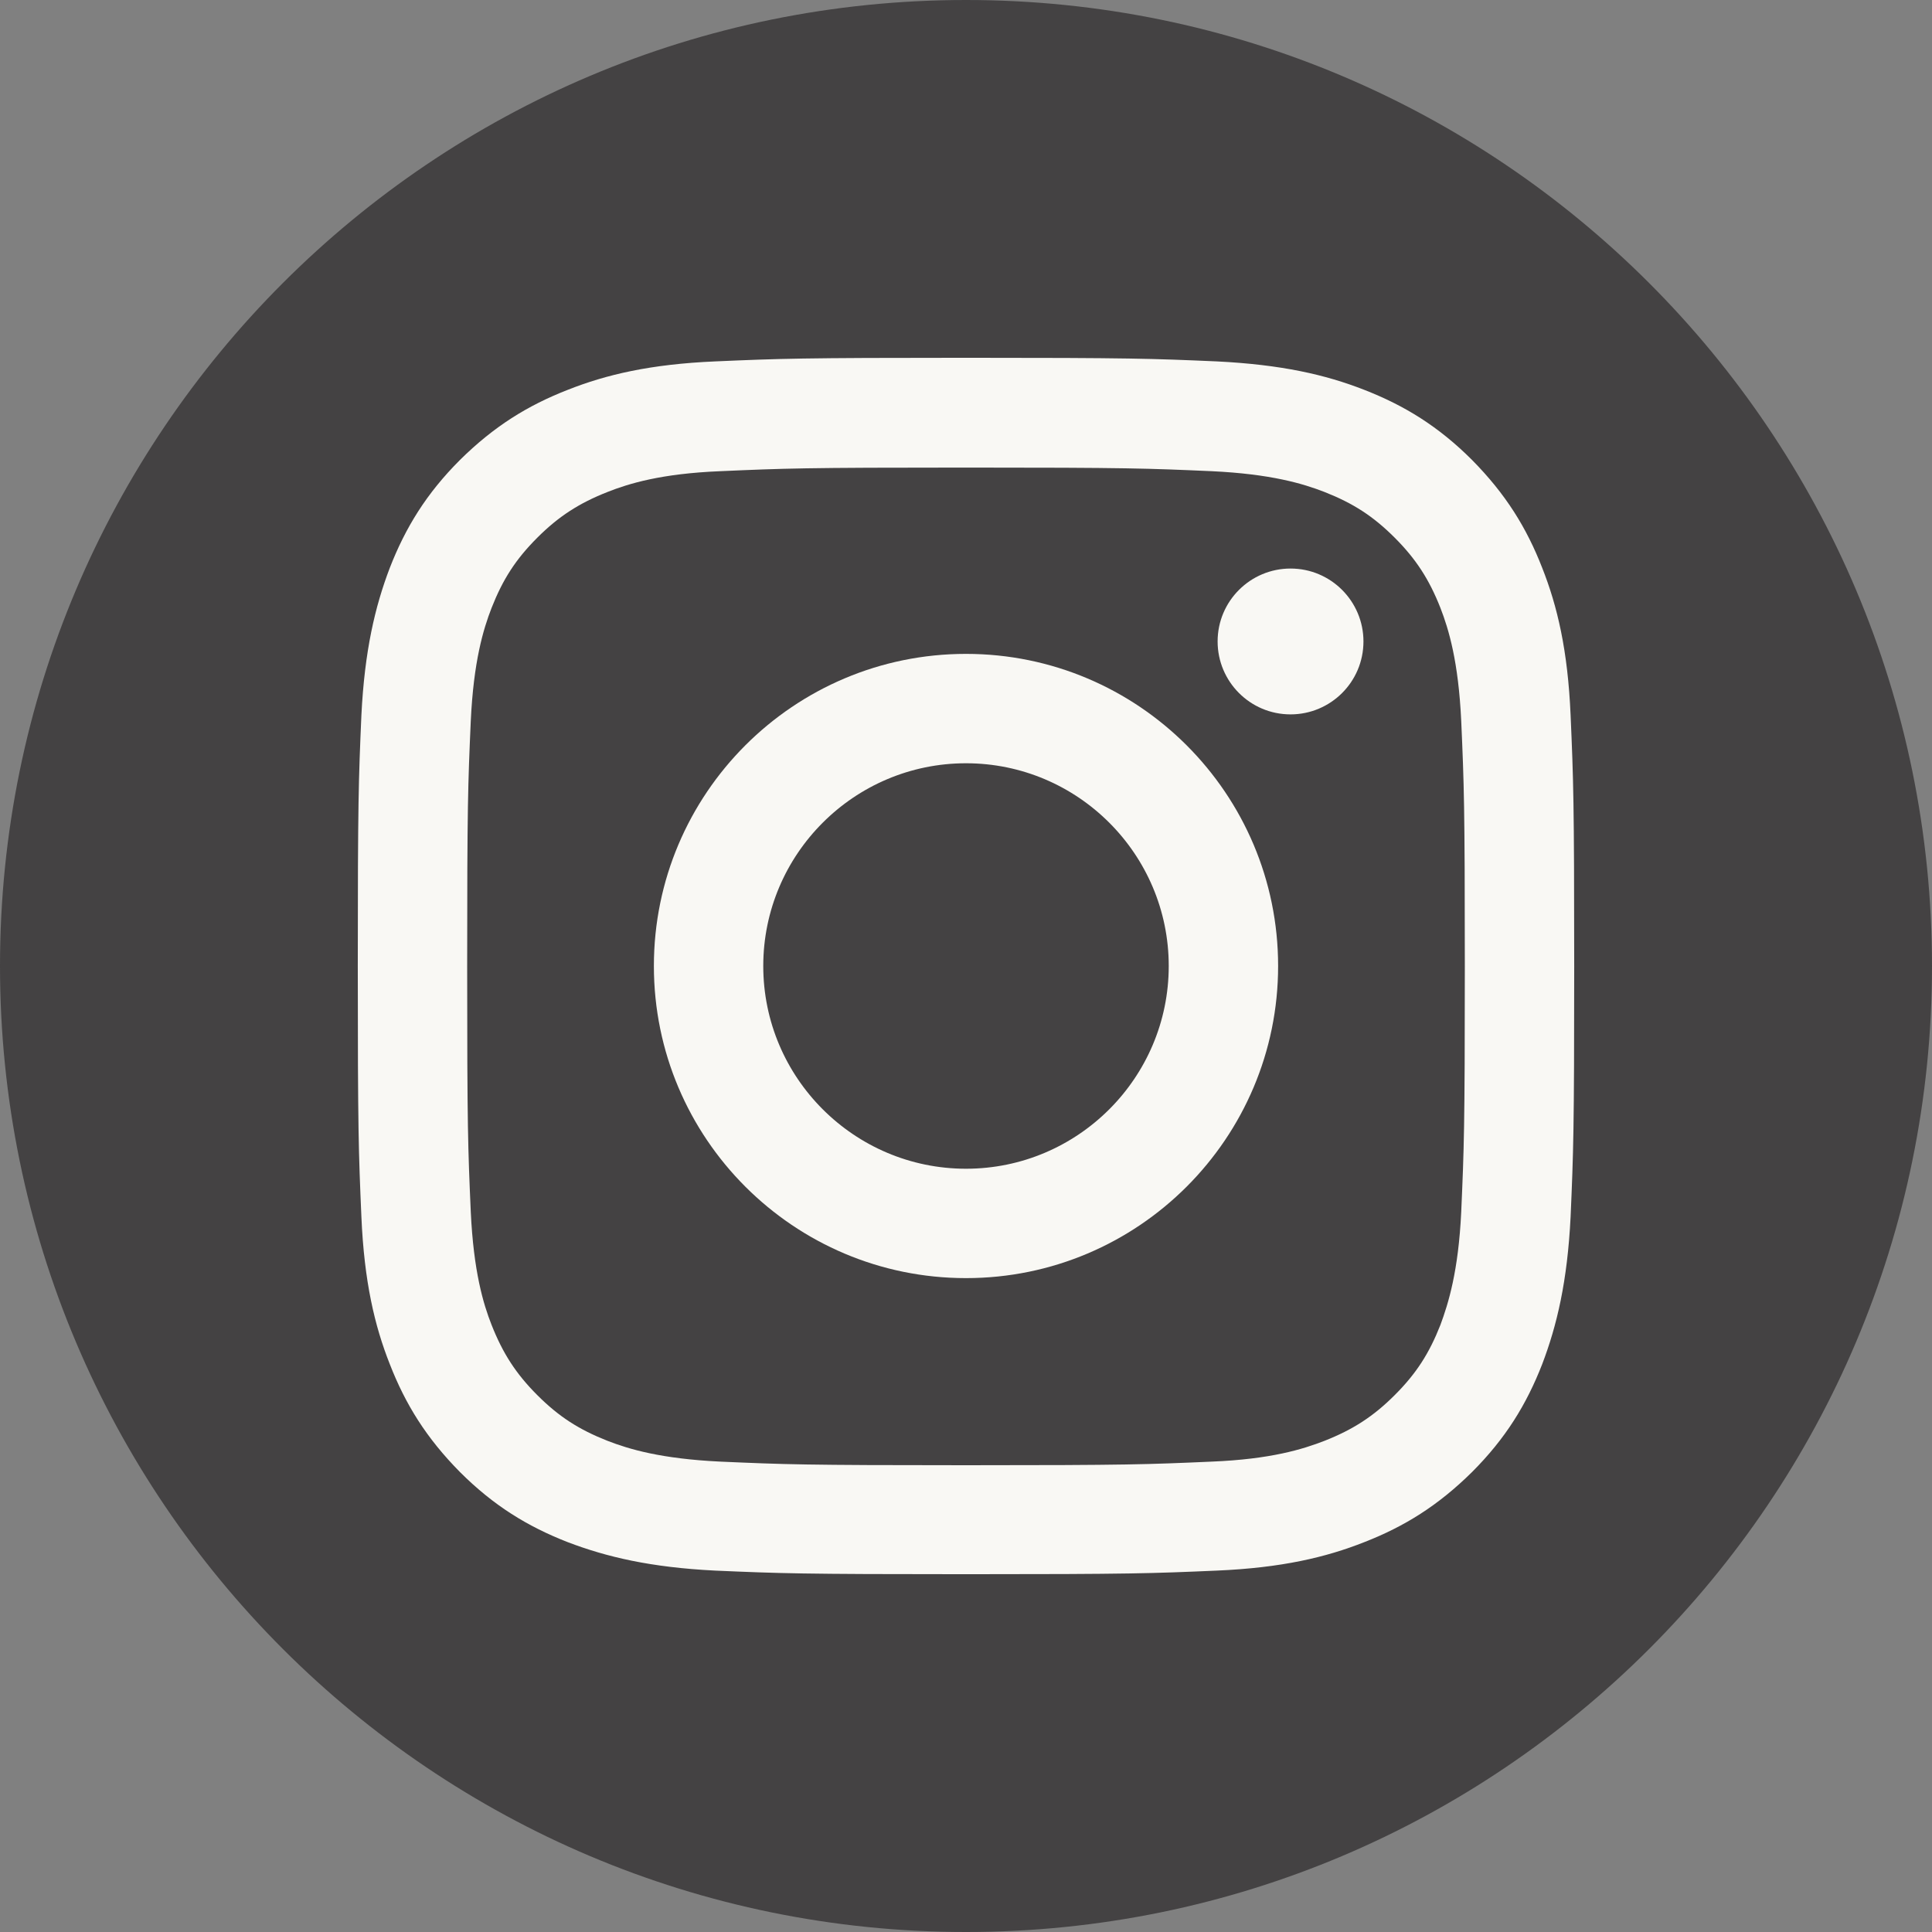 <?xml version="1.0" encoding="UTF-8"?> <!-- Creator: CorelDRAW 2020 (64-Bit) --> <svg xmlns="http://www.w3.org/2000/svg" xmlns:xlink="http://www.w3.org/1999/xlink" xmlns:xodm="http://www.corel.com/coreldraw/odm/2003" xml:space="preserve" width="47.625mm" height="47.625mm" style="shape-rendering:geometricPrecision; text-rendering:geometricPrecision; image-rendering:optimizeQuality; fill-rule:evenodd; clip-rule:evenodd" viewBox="0 0 48.22 48.22"><rect x="0" y="0" width="48.22" height="48.22" fill="#808080" stroke="none"/> <defs> <style type="text/css"> <![CDATA[ .fil0 {fill:#444243;fill-rule:nonzero} .fil1 {fill:#F9F8F4;fill-rule:nonzero} ]]> </style> </defs> <g id="Слой_x0020_1">  <path class="fil0" d="M24.11 0c13.31,0 24.11,10.79 24.11,24.11 0,13.31 -10.79,24.11 -24.11,24.11 -13.31,0 -24.11,-10.79 -24.11,-24.11 0,-13.31 10.79,-24.11 24.11,-24.11z"></path> <path class="fil1" d="M24.11 8.93c-4.12,0 -4.64,0.02 -6.26,0.09 -1.62,0.07 -2.72,0.33 -3.68,0.71 -1,0.39 -1.84,0.91 -2.69,1.75 -0.84,0.84 -1.36,1.69 -1.75,2.69 -0.37,0.97 -0.63,2.07 -0.71,3.68 -0.07,1.62 -0.09,2.14 -0.09,6.26 0,4.12 0.02,4.64 0.09,6.26 0.07,1.62 0.33,2.72 0.71,3.68 0.39,1 0.91,1.84 1.75,2.69 0.84,0.84 1.69,1.36 2.69,1.75 0.97,0.37 2.07,0.63 3.68,0.71 1.62,0.07 2.14,0.09 6.26,0.09 4.12,0 4.64,-0.02 6.26,-0.09 1.62,-0.07 2.72,-0.33 3.68,-0.71 1,-0.39 1.84,-0.91 2.69,-1.75 0.84,-0.84 1.36,-1.69 1.75,-2.69 0.37,-0.97 0.63,-2.07 0.71,-3.68 0.07,-1.62 0.09,-2.14 0.09,-6.26 0,-4.12 -0.02,-4.64 -0.09,-6.26 -0.07,-1.62 -0.33,-2.72 -0.71,-3.68 -0.39,-1 -0.91,-1.84 -1.75,-2.69 -0.84,-0.84 -1.69,-1.36 -2.69,-1.75 -0.97,-0.38 -2.07,-0.63 -3.68,-0.71 -1.62,-0.07 -2.14,-0.09 -6.26,-0.09l0 0zm0 2.74c4.05,0 4.53,0.02 6.13,0.09 1.48,0.07 2.28,0.31 2.82,0.52 0.71,0.28 1.21,0.6 1.75,1.14 0.53,0.53 0.86,1.04 1.14,1.75 0.21,0.54 0.45,1.34 0.52,2.82 0.07,1.6 0.09,2.08 0.09,6.13 0,4.05 -0.02,4.53 -0.09,6.13 -0.07,1.48 -0.32,2.28 -0.52,2.82 -0.28,0.71 -0.6,1.21 -1.14,1.75 -0.53,0.53 -1.04,0.86 -1.75,1.14 -0.54,0.21 -1.34,0.46 -2.82,0.52 -1.6,0.07 -2.08,0.09 -6.13,0.09 -4.05,0 -4.53,-0.02 -6.13,-0.09 -1.48,-0.07 -2.28,-0.31 -2.82,-0.52 -0.71,-0.28 -1.21,-0.6 -1.75,-1.14 -0.53,-0.53 -0.86,-1.04 -1.14,-1.75 -0.21,-0.53 -0.45,-1.34 -0.52,-2.82 -0.07,-1.6 -0.09,-2.08 -0.09,-6.13 0,-4.05 0.02,-4.53 0.09,-6.13 0.07,-1.48 0.31,-2.28 0.52,-2.82 0.28,-0.71 0.6,-1.21 1.14,-1.75 0.53,-0.53 1.04,-0.86 1.75,-1.14 0.53,-0.21 1.34,-0.46 2.82,-0.52 1.6,-0.07 2.08,-0.09 6.13,-0.09z"></path> <path class="fil1" d="M24.11 29.17c-2.79,0 -5.06,-2.27 -5.06,-5.06 0,-2.79 2.27,-5.06 5.06,-5.06 2.79,0 5.06,2.27 5.06,5.06 0,2.79 -2.27,5.06 -5.06,5.06zm0 -12.85c-4.3,0 -7.79,3.49 -7.79,7.79 0,4.3 3.49,7.79 7.79,7.79 4.3,0 7.79,-3.49 7.79,-7.79 0,-4.3 -3.49,-7.79 -7.79,-7.79z"></path> <path class="fil1" d="M34.03 16.01c0,1.01 -0.82,1.82 -1.82,1.82 -1.01,0 -1.82,-0.82 -1.82,-1.82 0,-1.01 0.82,-1.82 1.82,-1.82 1.01,0 1.82,0.82 1.82,1.82z"></path> </g> </svg> 